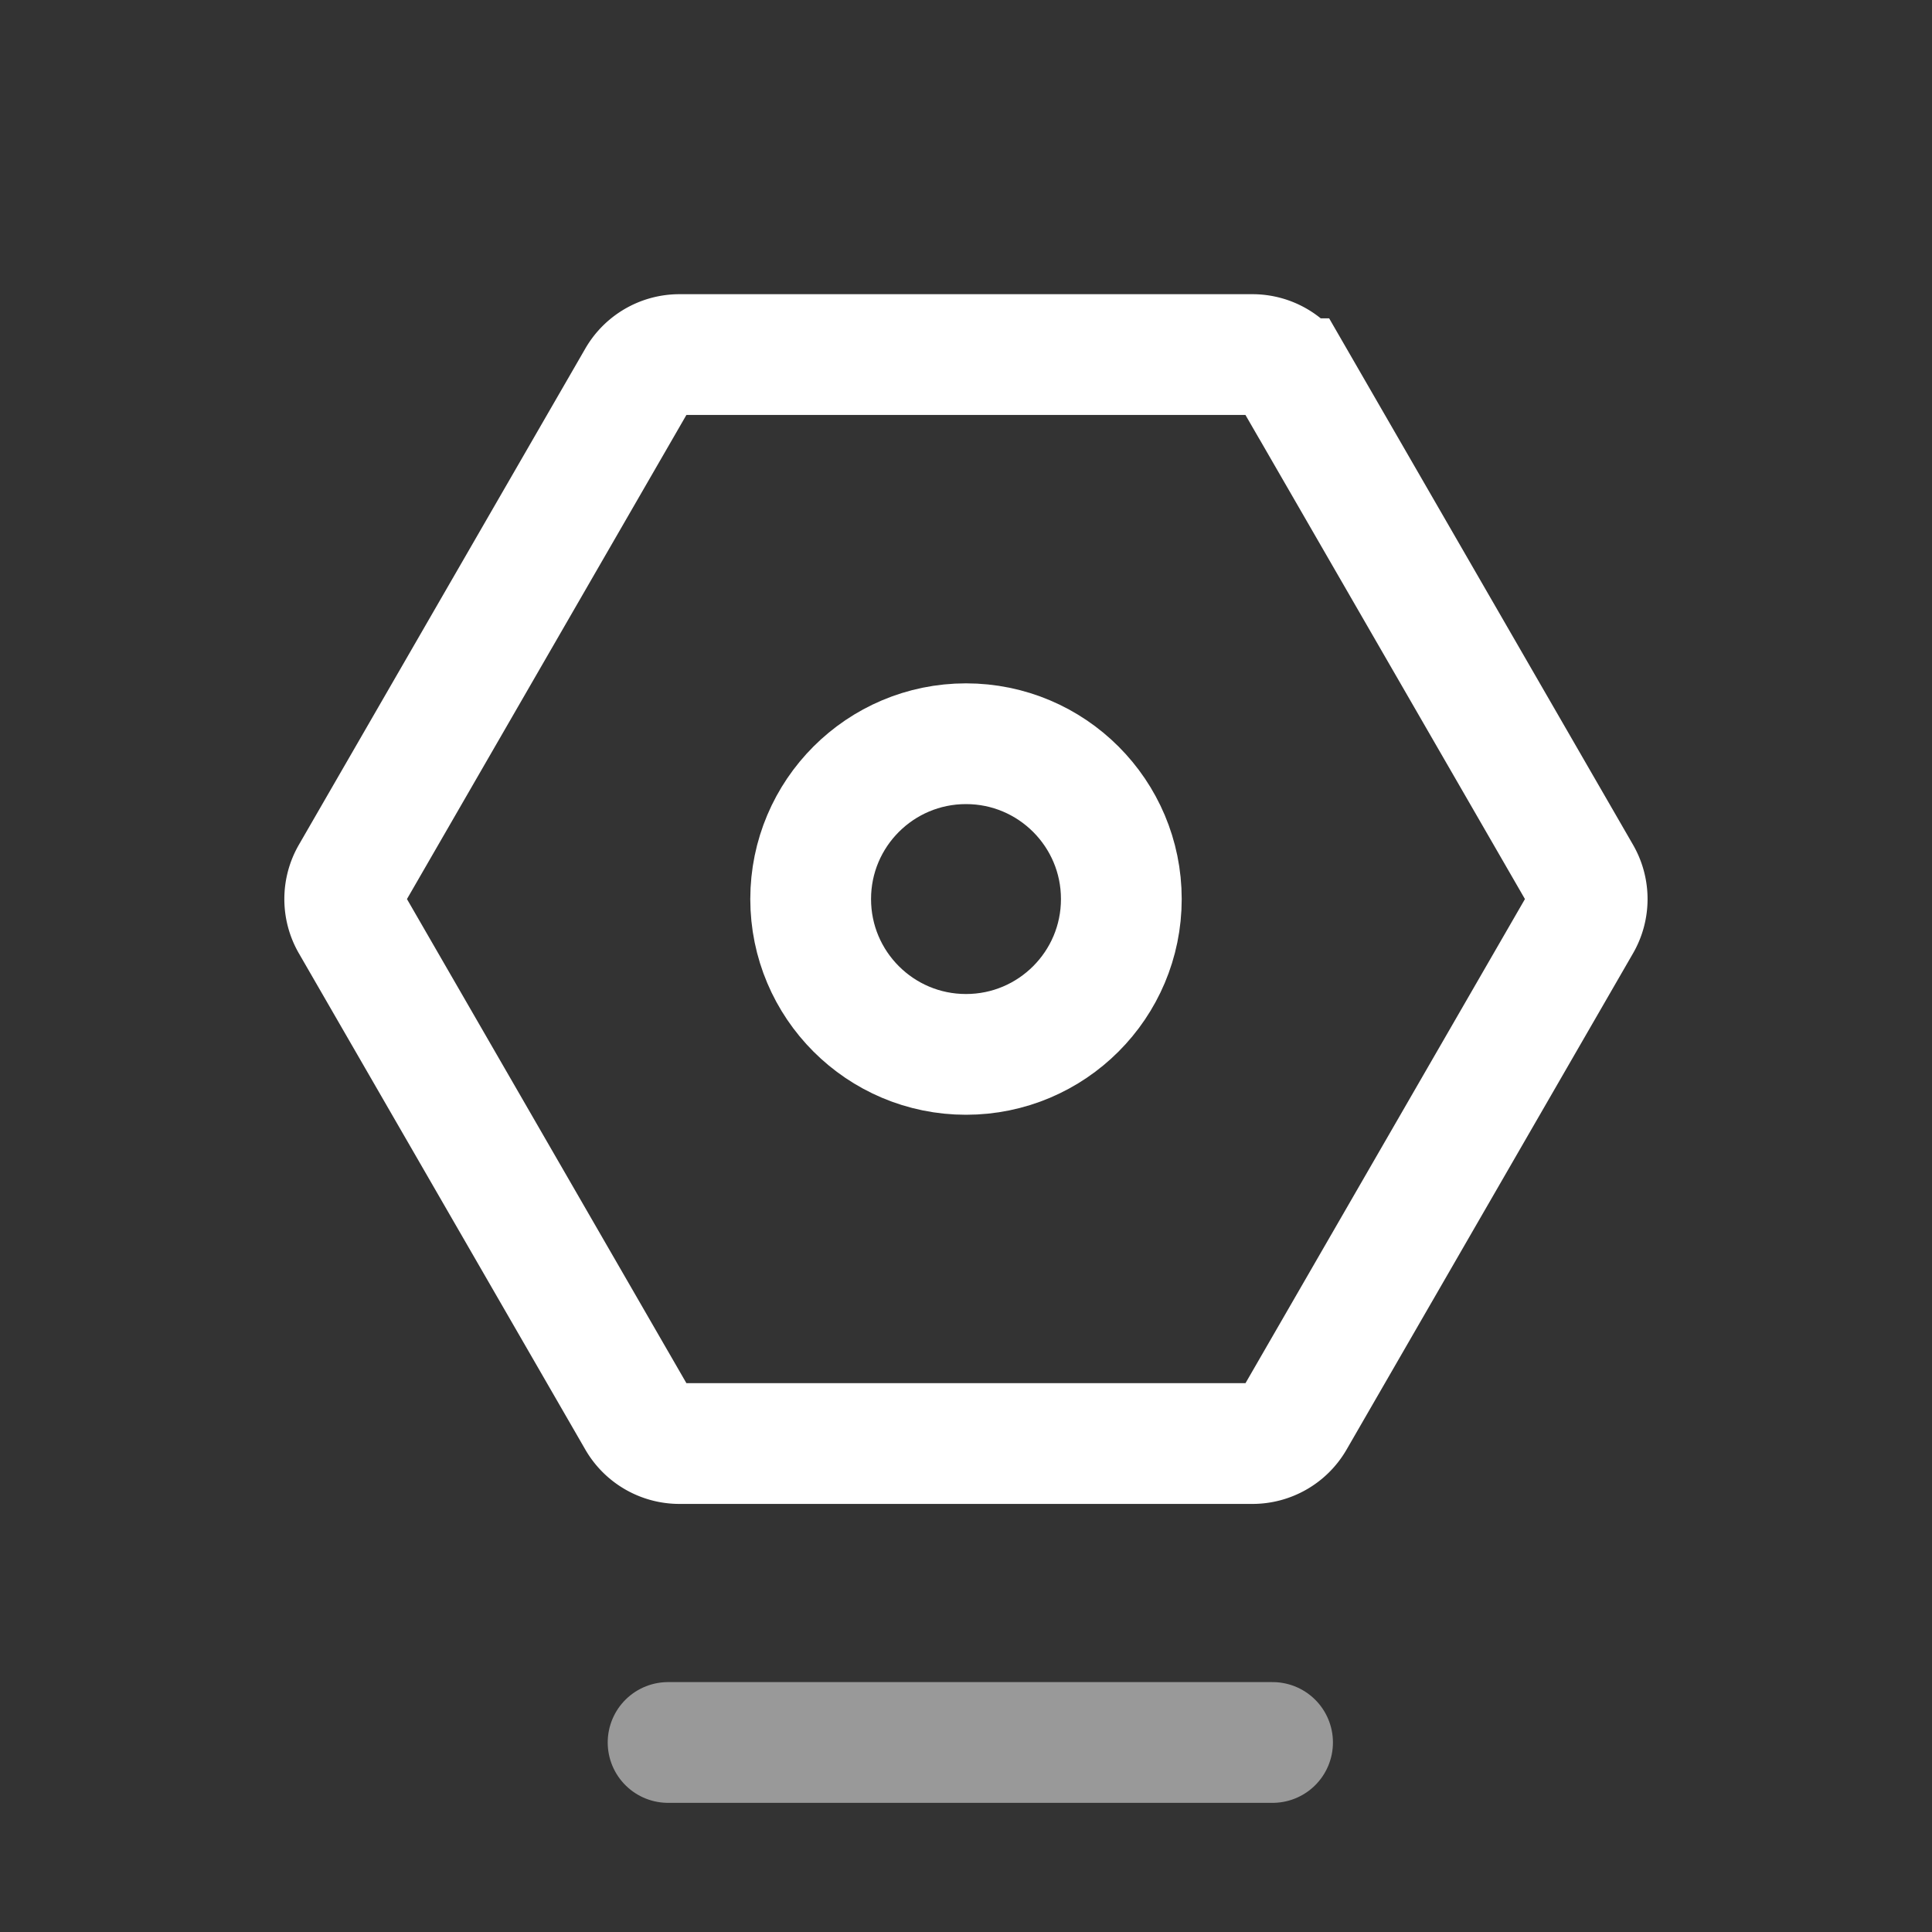 <svg xmlns="http://www.w3.org/2000/svg" width="40" height="40" viewBox="0 0 40 40">
    <rect x="0" y="0" width="40" height="40" fill="#333333" stroke="none"/>
    <g fill="none" fill-rule="evenodd" stroke="#FFF" stroke-width="2.5" transform="translate(3.277 1.441)">
        <path d="M23.52 6.4l5.93 10.273a1 1 0 0 1 0 1l-5.93 10.273a1 1 0 0 1-.866.5H10.79a1 1 0 0 1-.866-.5l-5.93-10.273a1 1 0 0 1 0-1L9.924 6.4a1 1 0 0 1 .866-.5h11.863a1 1 0 0 1 .866.5z"/>
        <path stroke-linecap="round" stroke-linejoin="round" d="M10.555 34.635H23.07" opacity=".5"/>
        <circle cx="16.723" cy="17.173" r="3.216"/>
    </g>
</svg>
